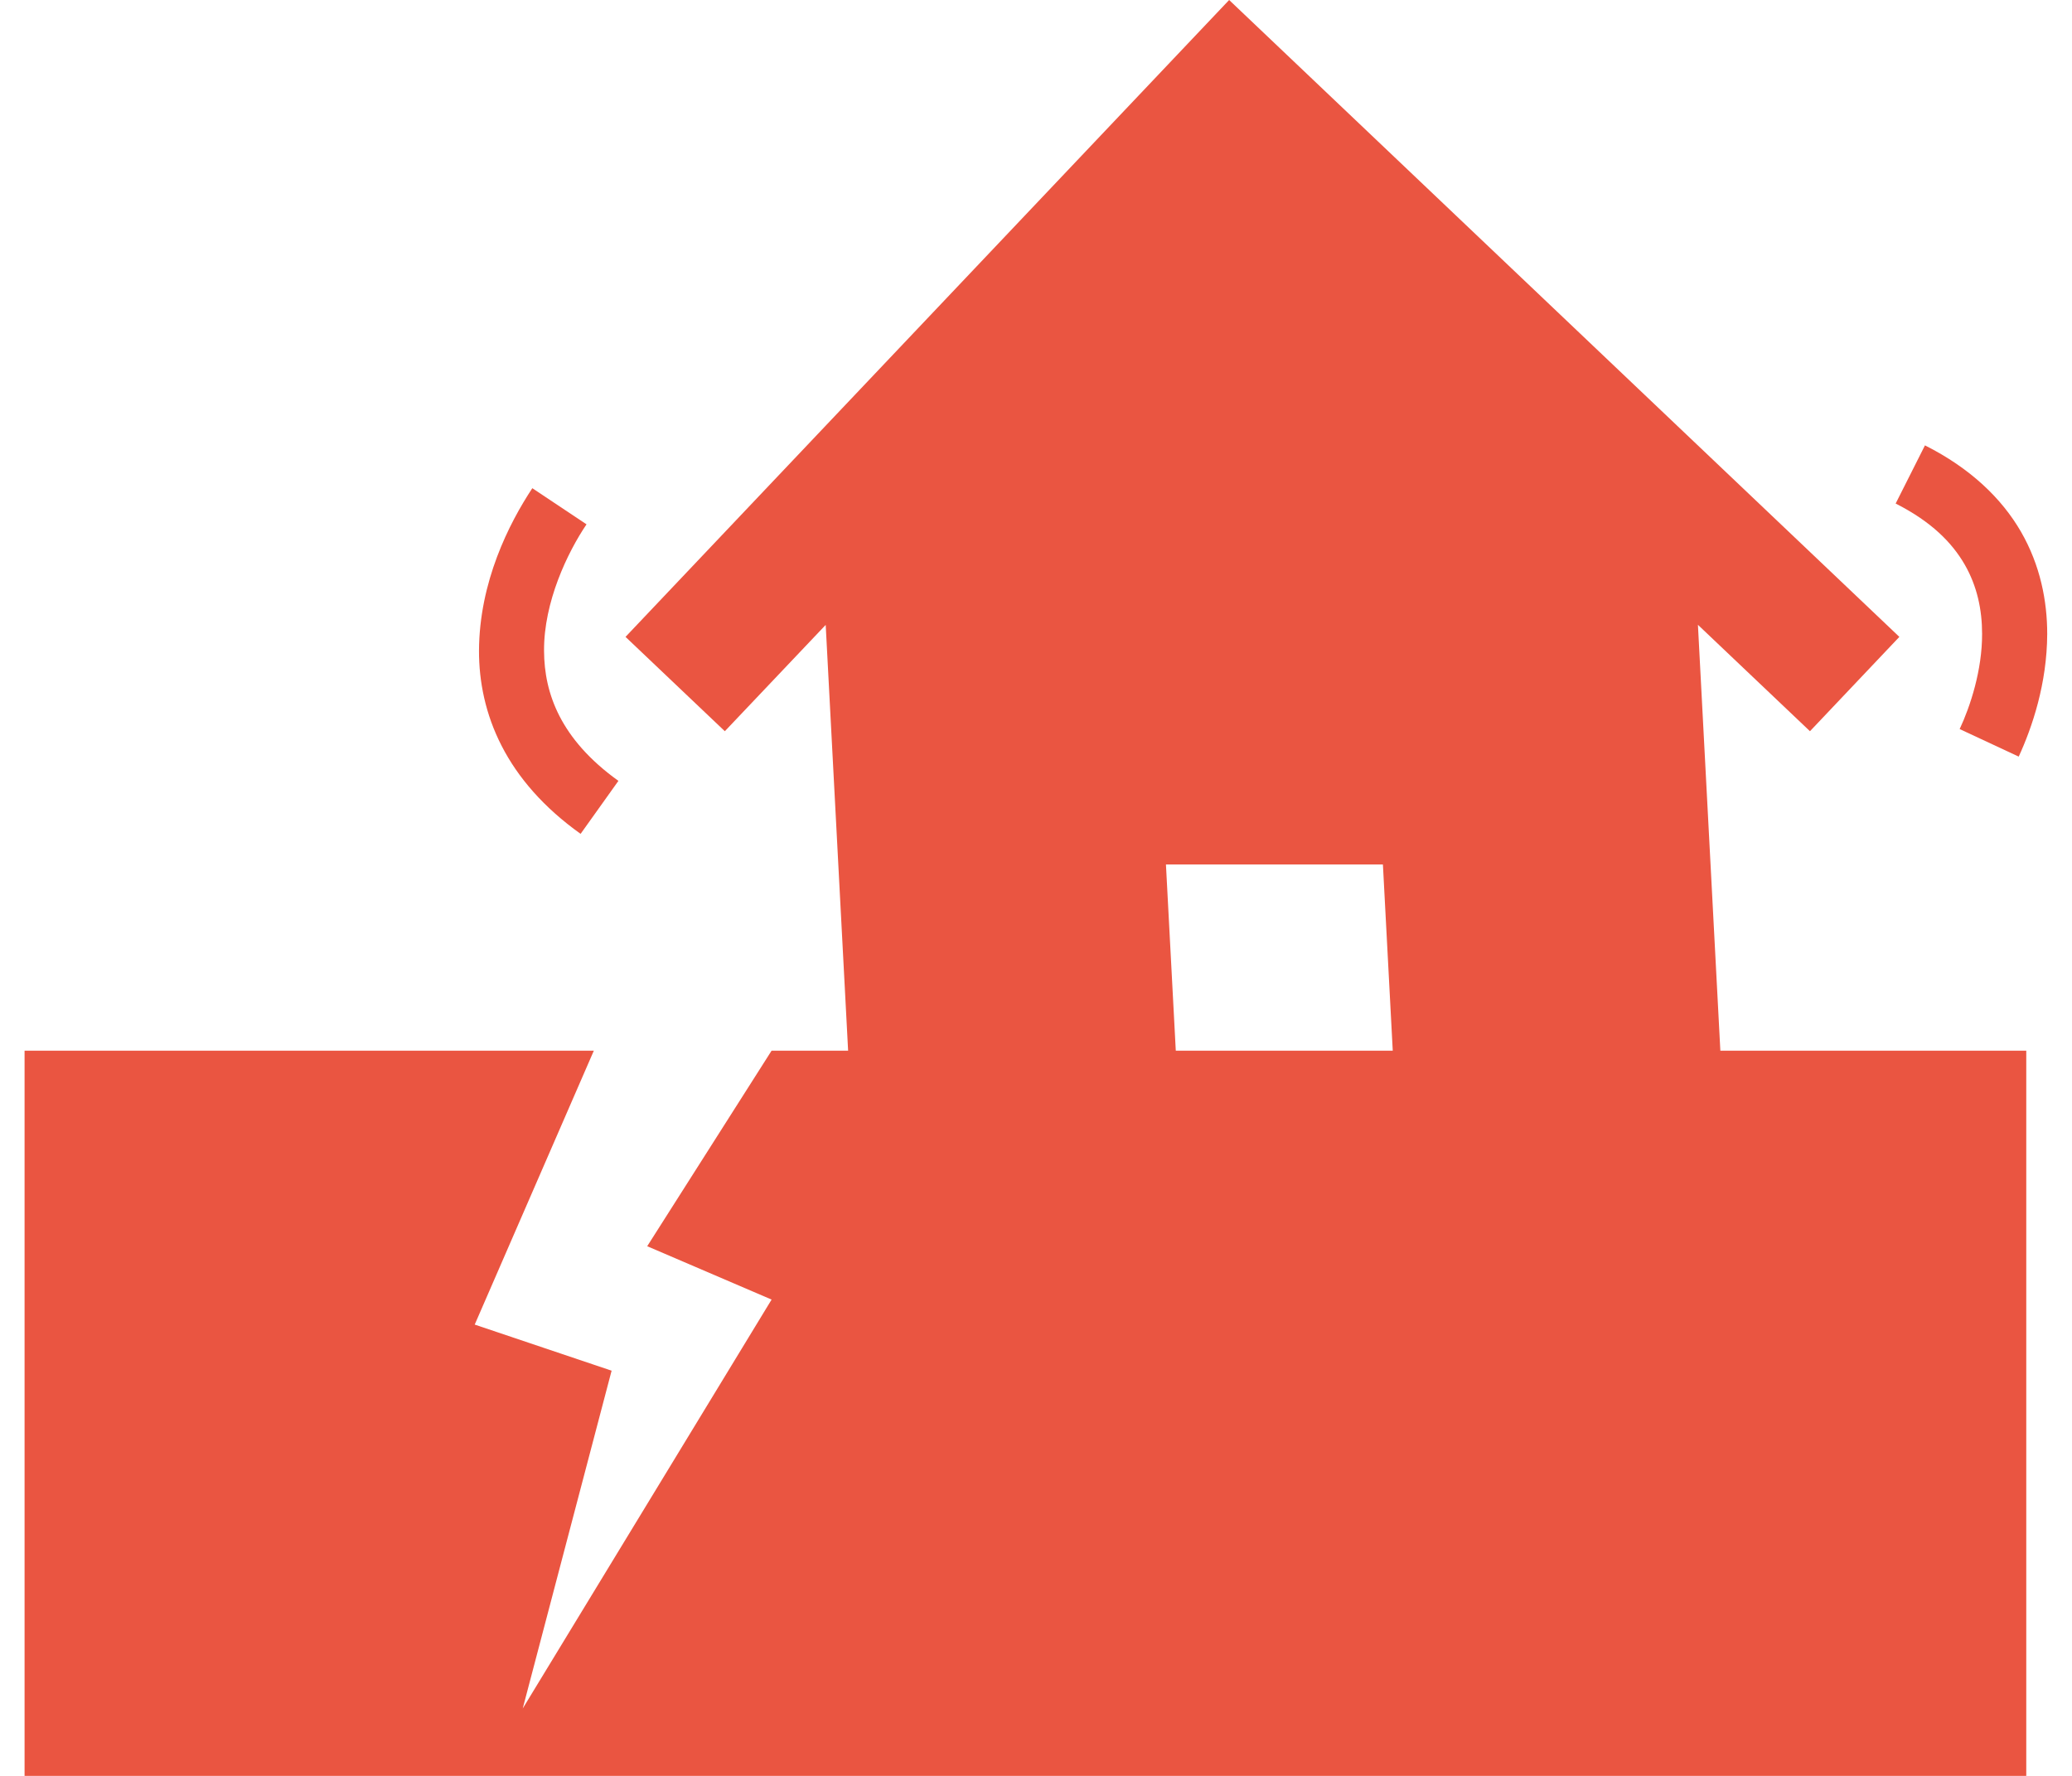 <svg width="28" height="24" viewBox="0 0 28 24" fill="none" xmlns="http://www.w3.org/2000/svg">
<path d="M22.945 8.444L24.459 9.882L25.667 8.607L16.61 0L8.453 8.607L9.795 9.882L11.158 8.445L11.461 14.199H10.427L8.746 16.842L10.427 17.563L7.064 23.089L8.265 18.524L6.415 17.901L8.025 14.199H0.332V24H27.382V14.199H23.248L22.945 8.444ZM15.889 14.199L15.756 11.683H18.688L18.821 14.199H15.889Z" fill="#EA5541"/>
<path d="M7.846 11.269L8.357 10.553C7.957 10.266 7.712 9.97 7.561 9.678C7.411 9.385 7.353 9.09 7.352 8.794C7.348 8.136 7.669 7.466 7.926 7.086L7.194 6.598V6.597C6.878 7.075 6.477 7.865 6.473 8.794C6.472 9.209 6.559 9.652 6.779 10.08C6.998 10.508 7.348 10.914 7.846 11.269Z" fill="#EA5541"/>
<path d="M26.549 7.628C26.719 7.923 26.785 8.242 26.785 8.566C26.787 9.054 26.626 9.546 26.482 9.853L27.28 10.225C27.462 9.829 27.663 9.238 27.665 8.566C27.665 8.123 27.572 7.64 27.311 7.187C27.05 6.735 26.624 6.326 26.013 6.019L25.617 6.805C26.099 7.049 26.378 7.333 26.549 7.628Z" fill="#EA5541"/>
</svg>
